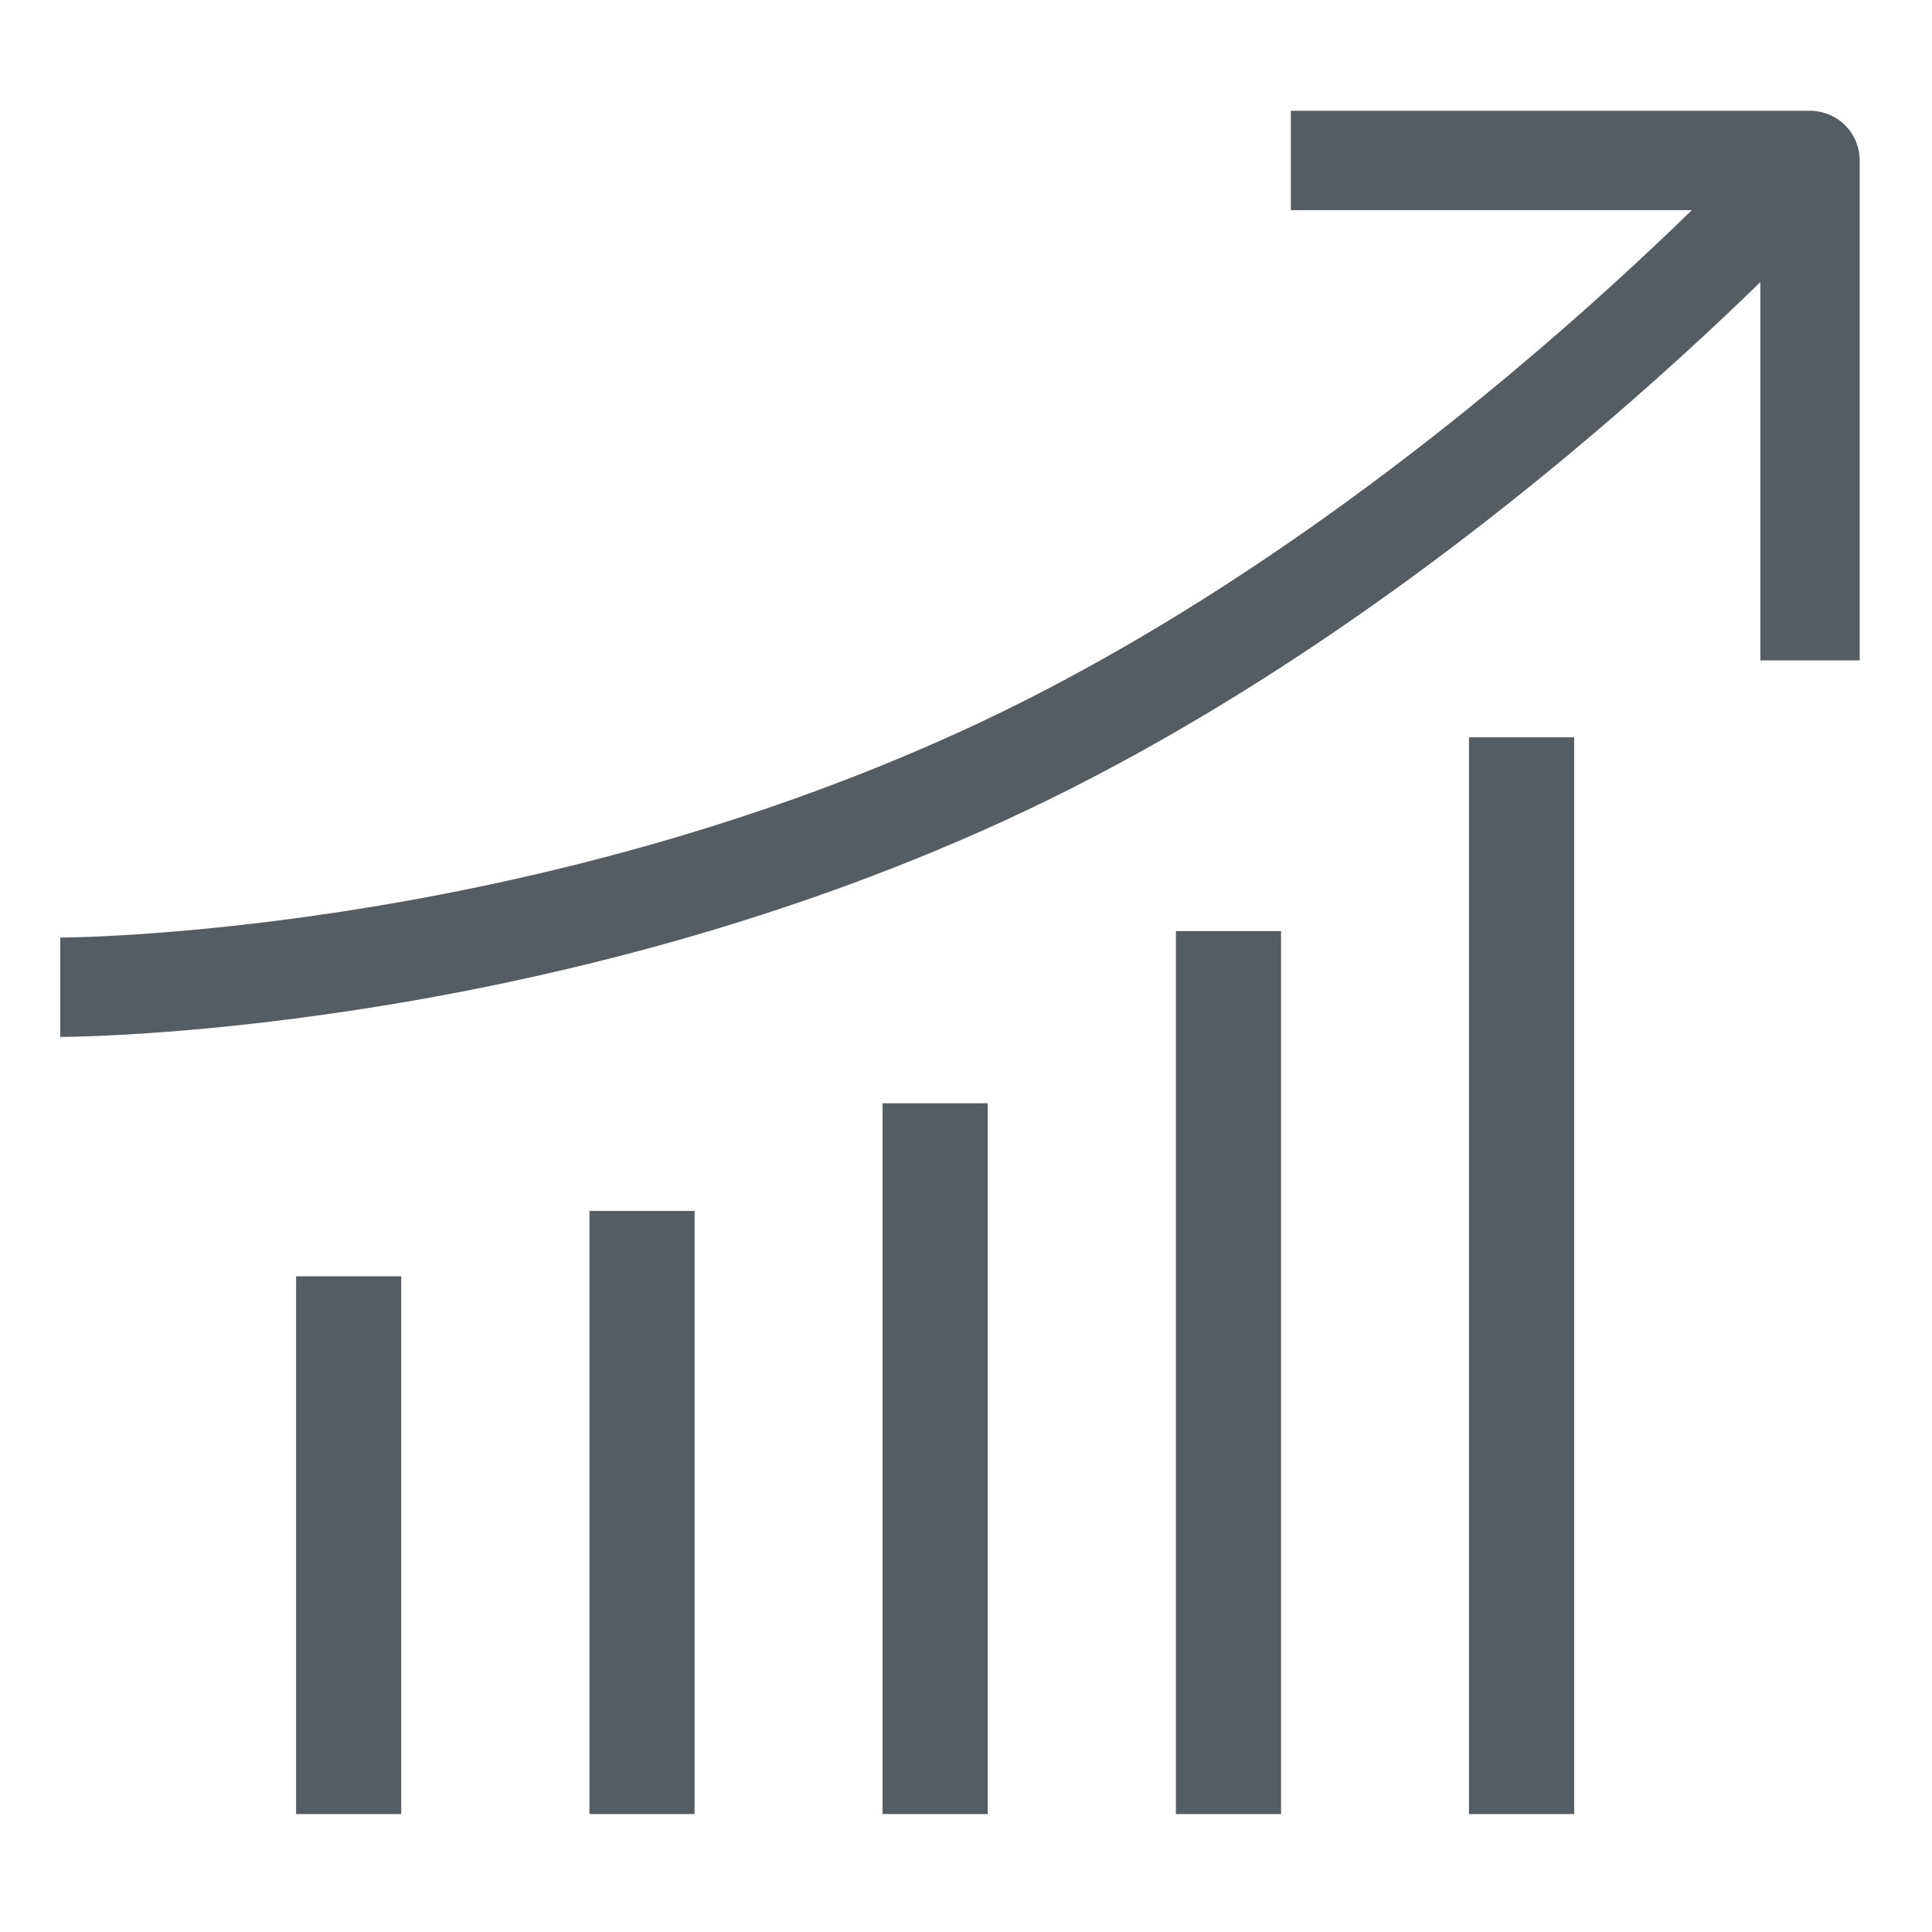 <?xml version="1.0" encoding="utf-8"?>
<!-- Generator: Adobe Illustrator 27.7.0, SVG Export Plug-In . SVG Version: 6.00 Build 0)  -->
<svg version="1.1" id="Layer_1" xmlns="http://www.w3.org/2000/svg" xmlns:xlink="http://www.w3.org/1999/xlink" x="0px" y="0px"
	 viewBox="0 0 904.3 904.3" style="enable-background:new 0 0 904.3 904.3;" xml:space="preserve">
<style type="text/css">
	.st0{fill:none;stroke:#555D62;stroke-width:49.214;stroke-linejoin:round;stroke-miterlimit:10;}
	.st1{fill:none;stroke:#555D62;stroke-width:46.503;stroke-linejoin:round;stroke-miterlimit:10;}
</style>
<line class="st0" x1="163.2" y1="597.4" x2="163.2" y2="849.1"/>
<line class="st0" x1="300.5" y1="566.8" x2="300.5" y2="849.1"/>
<line class="st0" x1="437.7" y1="516.4" x2="437.7" y2="849.1"/>
<line class="st0" x1="575" y1="435.8" x2="575" y2="849.1"/>
<line class="st0" x1="712.2" y1="345.1" x2="712.2" y2="849.1"/>
<path class="st1" d="M28.2,462.1c0,0,216,0,432-99s387-288,387-288"/>
<polyline class="st1" points="604.2,75.1 847.2,75.1 847.2,309.1 "/>
</svg>
